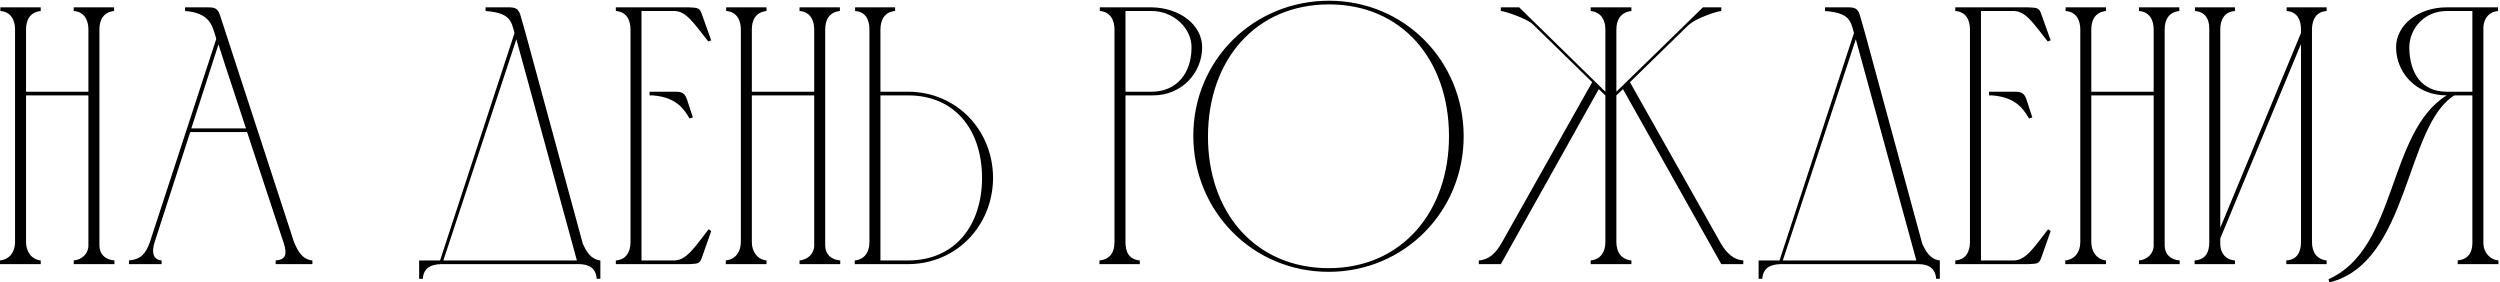 <?xml version="1.0" encoding="UTF-8"?> <svg xmlns="http://www.w3.org/2000/svg" width="1363" height="154" viewBox="0 0 1363 154" fill="none"><path d="M2.83122e-07 142C5.4 141.4 8.2 137.2 8.2 132V16C8.2 10.8 5.8 6.4 0.2 6V4H22.2V6C16.6 6.6 14.2 10.6 14.2 16V50H48.2V16C48.2 10.8 45.8 6.4 40.2 6V4H62.2V6C56.6 6.6 54.2 10.6 54.2 16V133.8C54.2 138.6 57.4 141.6 62.4 142V144H40.2V142C44.6 141.6 48.2 138.4 48.2 133.8V52H14.2V132C14.2 137 17 141.4 22.2 142V144H2.83122e-07V142ZM70.312 144V142C76.912 141.4 79.513 138.2 81.713 132L117.913 21.2L117.113 18.4C115.513 13.8 114.113 7 100.913 6V4C104.713 4 108.513 4 112.313 4C116.513 4 118.513 4 119.913 8.2L160.313 132C162.313 136.8 164.713 141.4 170.313 142V144H150.313V142C155.713 141.6 156.713 138.8 154.713 132.6C148.113 112.6 141.313 92.2 134.713 72H103.713L84.312 132C83.513 134.4 81.713 141.4 88.112 142V144H70.312ZM104.313 70H134.113C129.113 54.6 123.913 39.4 119.112 24.2L104.313 70ZM228.52 152V142H239.92L280.52 18C278.72 11.2 277.92 7 264.72 6V4C268.32 4 271.72 4 274.52 4C279.92 4 282.32 3.6 283.72 8.2L286.52 18L317.72 132.8C319.72 137.2 322.12 141.4 327.32 142V152H325.32C324.92 146.2 321.12 144 315.52 144H240.32C234.72 144.2 230.92 146.2 230.52 152H228.52ZM281.52 21.4L241.72 142H314.52L281.52 21.4ZM335.747 4H375.547C380.747 4.2 381.547 4.4 382.747 8L387.747 22L386.147 22.6C378.347 12.8 374.347 6.2 367.747 6H349.747V142H367.747C374.347 141.8 378.547 135 386.347 125L387.747 126L382.747 140.2C381.547 143.6 380.947 143.8 375.747 144H335.747V142C341.347 141.6 343.747 137.4 343.747 132V16C343.747 10.6 341.347 6.4 335.747 6V4ZM354.147 50H355.747C359.347 50 362.547 50 365.347 50C370.747 50 372.947 49.6 374.547 54.2L377.747 64L375.947 64.6C372.947 59.6 368.947 53 355.747 52H354.147V50ZM395.703 142C401.103 141.4 403.903 137.2 403.903 132V16C403.903 10.8 401.503 6.4 395.903 6V4H417.903V6C412.303 6.6 409.903 10.6 409.903 16V50H443.903V16C443.903 10.8 441.503 6.4 435.903 6V4H457.903V6C452.303 6.6 449.903 10.6 449.903 16V133.8C449.903 138.6 453.103 141.6 458.103 142V144H435.903V142C440.303 141.6 443.903 138.4 443.903 133.8V52H409.903V132C409.903 137 412.703 141.4 417.903 142V144H395.703V142ZM474.016 132V16C474.016 10.6 471.816 6.4 466.216 6V4H488.016V6C482.416 6.4 480.016 10.8 480.016 16V50H495.016C521.216 50 541.216 70.6 541.416 96.8C541.416 123 521.416 144 495.016 144H478.016H466.016V142C471.616 141.4 474.016 137.2 474.016 132ZM535.416 96.8C535.216 70.4 520.416 52 495.016 52H480.016V142H495.016C520.616 142 535.416 123 535.416 96.8ZM599.614 6V4H627.814C643.014 4.2 655.414 13.4 655.414 25.8C655.414 39.4 644.614 52 628.614 52H613.614V132C613.614 137.6 615.614 141.4 621.414 142V144H599.414V142C605.214 141.4 607.614 137.6 607.614 132V15.8V16C607.614 10.8 605.214 6.4 599.614 6ZM627.814 6H613.614V50H627.814C641.614 50 649.614 39.8 649.614 26C649.814 15.6 640.014 6 627.814 6ZM789.991 73.8C789.791 32.6 764.391 2.4 724.591 2.4C684.591 2.4 658.791 32.6 658.591 74C658.391 116 684.591 146.2 724.391 146.2C764.391 146.2 790.191 115.2 789.991 73.8ZM797.991 74C798.191 115 765.791 148.2 724.391 148.2C682.791 148.2 650.591 115 650.591 74C650.591 32.8 683.391 0.4 724.591 0.4C765.591 0.4 797.791 33 797.991 74ZM806.25 144V142C811.85 141.6 815.65 138 819.05 131.8L868.05 44.8L835.65 13.2C832.85 10.4 821.05 6.2 818.25 6V4H828.25L875.25 50V16C875.25 10.6 872.65 6.6 867.25 6V4H889.45V6C883.85 6.6 881.25 10.6 881.25 16V50L928.45 4H938.45V6C935.85 6.2 924.45 10 921.05 13.4V13.2L888.65 44.8L938.25 132.8C941.45 138.2 945.25 141.6 950.45 142V144H938.45L884.85 48.6L881.25 52V132C881.25 137.4 883.85 141.4 889.45 142V144H867.25V142C872.65 141.4 875.25 137.4 875.25 132V52L871.65 48.6L818.25 144H806.25ZM958.794 152V142H970.194L1010.79 18C1008.99 11.2 1008.19 7 994.994 6V4C998.594 4 1001.99 4 1004.79 4C1010.19 4 1012.59 3.6 1013.99 8.2L1016.79 18L1047.99 132.8C1049.99 137.2 1052.39 141.4 1057.59 142V152H1055.59C1055.19 146.2 1051.39 144 1045.79 144H970.594C964.994 144.2 961.194 146.2 960.794 152H958.794ZM1011.79 21.4L971.994 142H1044.79L1011.79 21.4ZM1066.02 4H1105.82C1111.02 4.2 1111.82 4.4 1113.02 8L1118.02 22L1116.42 22.6C1108.62 12.8 1104.62 6.2 1098.02 6H1080.02V142H1098.02C1104.62 141.8 1108.82 135 1116.62 125L1118.02 126L1113.02 140.2C1111.82 143.6 1111.22 143.8 1106.02 144H1066.02V142C1071.62 141.6 1074.02 137.4 1074.02 132V16C1074.02 10.6 1071.62 6.4 1066.02 6V4ZM1084.42 50H1086.02C1089.62 50 1092.82 50 1095.62 50C1101.02 50 1103.22 49.6 1104.82 54.2L1108.02 64L1106.22 64.6C1103.22 59.6 1099.22 53 1086.02 52H1084.42V50ZM1125.98 142C1131.38 141.4 1134.18 137.2 1134.18 132V16C1134.18 10.8 1131.78 6.4 1126.18 6V4H1148.18V6C1142.58 6.6 1140.18 10.6 1140.18 16V50H1174.18V16C1174.18 10.8 1171.78 6.4 1166.18 6V4H1188.18V6C1182.58 6.6 1180.18 10.6 1180.18 16V133.8C1180.18 138.6 1183.38 141.6 1188.38 142V144H1166.18V142C1170.58 141.6 1174.18 138.4 1174.18 133.8V52H1140.18V132C1140.18 137 1142.98 141.4 1148.18 142V144H1125.98V142ZM1210.49 124.2L1254.49 18V16C1254.49 10.6 1252.29 6.4 1246.69 6V4H1268.49V6C1262.89 6.4 1260.69 10.4 1260.49 15.6V132C1260.49 137.4 1263.09 141.4 1268.49 142V144H1246.49V142C1252.29 141.6 1254.49 137.6 1254.49 132V24L1210.49 130V133C1210.49 137.8 1213.29 141.6 1218.49 142V144H1196.49V142C1202.29 141.6 1204.49 137.8 1204.49 132.2V15.4C1204.49 10.2 1202.09 6.4 1196.69 6V4H1218.49V6C1212.89 6.4 1210.49 10.6 1210.49 16V124.2ZM1362.14 144H1339.94V142C1345.54 141.4 1347.94 137.8 1347.94 132.4V52H1338.14C1311.14 68.6 1313.74 143.2 1269.94 154L1269.54 152.2C1307.14 135.6 1301.54 72 1333.94 52C1317.34 52 1306.34 39.6 1306.34 25.8C1306.34 13.4 1318.74 4 1333.94 4H1361.94V6C1357.14 6.4 1354.34 9.8 1353.94 14.6V132.4C1353.94 137.8 1357.74 141.6 1362.14 142V144ZM1347.94 50V6H1333.94C1321.74 6 1313.54 15.6 1313.54 26C1313.74 39.8 1320.14 50 1333.94 50H1347.94Z" fill="black"></path></svg> 